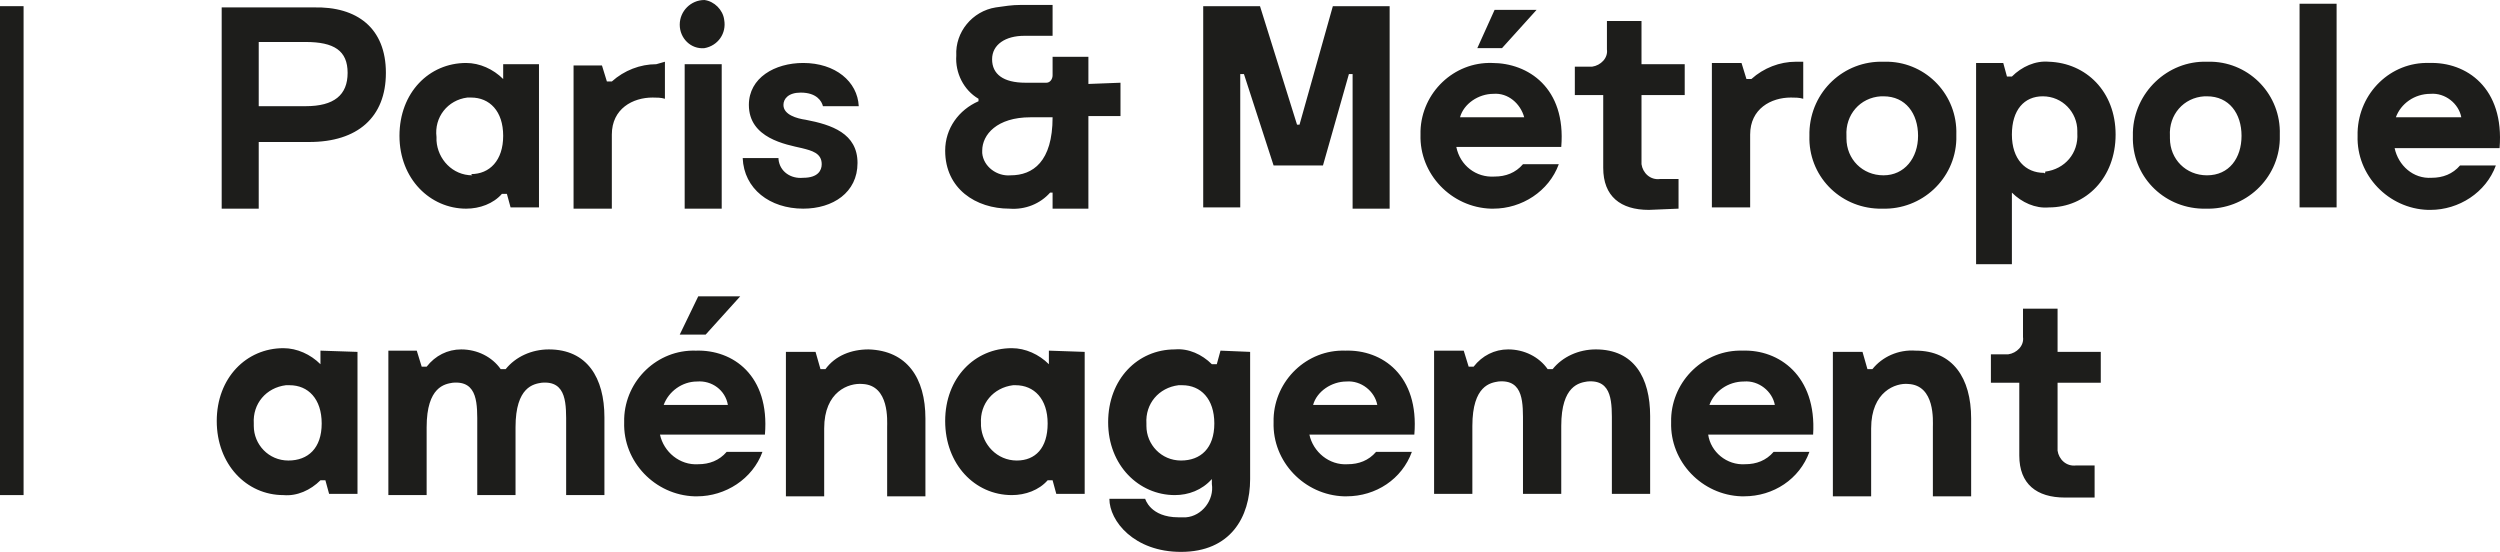 <?xml version="1.0" encoding="UTF-8" standalone="no"?>
<!-- Generator: Adobe Illustrator 22.1.0, SVG Export Plug-In . SVG Version: 6.00 Build 0)  -->

<svg
   xmlns:dc="http://purl.org/dc/elements/1.1/"
   xmlns:cc="http://creativecommons.org/ns#"
   xmlns:rdf="http://www.w3.org/1999/02/22-rdf-syntax-ns#"
   xmlns:svg="http://www.w3.org/2000/svg"
   xmlns="http://www.w3.org/2000/svg"
   xmlns:sodipodi="http://sodipodi.sourceforge.net/DTD/sodipodi-0.dtd"
   xmlns:inkscape="http://www.inkscape.org/namespaces/inkscape"
   version="1.1"
   id="Calque_1"
   x="0px"
   y="0px"
   viewBox="0 0 202.49 44.7"
   xml:space="preserve"
   inkscape:version="0.91 r13725"
   sodipodi:docname="logo long_PetMA.svg"
   width="202.49"
   height="44.7"><defs
     id="defs15" /><sodipodi:namedview
     pagecolor="#ffffff"
     bordercolor="#666666"
     borderopacity="1"
     objecttolerance="10"
     gridtolerance="10"
     guidetolerance="10"
     inkscape:pageopacity="0"
     inkscape:pageshadow="2"
     inkscape:window-width="1440"
     inkscape:window-height="847"
     id="namedview13"
     showgrid="false"
     fit-margin-top="0"
     fit-margin-left="0"
     fit-margin-right="0"
     fit-margin-bottom="0"
     inkscape:zoom="1.8460066"
     inkscape:cx="22.436478"
     inkscape:cy="22.3"
     inkscape:window-x="1912"
     inkscape:window-y="-8"
     inkscape:window-maximized="1"
     inkscape:current-layer="Calque_1" /><style
     type="text/css"
     id="style3">
	.st0{fill:none;stroke:#1D1D1B;stroke-width:1.91;}
	.st1{fill:#1D1D1B;}
</style><title
     id="title5">logo long</title><line
     class="st0"
     x1="0.955"
     y1="0.5"
     x2="0.955"
     y2="40.1"
     id="line7"
     style="fill:none;stroke:#1d1d1b;stroke-width:1.91" /><path
     class="st1"
     d="m 169.655,40.2 0,-2.5 -1.5,0 c -0.8,0.1 -1.4,-0.5 -1.5,-1.2 0,-0.1 0,-0.2 0,-0.3 l 0,-5.2 3.5,0 0,-2.5 -3.5,0 0,-3.5 -2.8,0 0,2.3 c 0.1,0.7 -0.5,1.3 -1.2,1.4 -0.1,0 -0.1,0 -0.2,0 l -1.2,0 0,2.3 2.3,0 0,5.9 c 0,2.3 1.4,3.4 3.7,3.4 l 2.4,0 z m -14.5,-11.8 c -1.4,-0.1 -2.7,0.5 -3.5,1.5 l -0.4,0 -0.4,-1.4 -2.4,0 0,11.7 3.1,0 0,-5.5 c 0,-3 2,-3.7 3,-3.6 2.2,0.1 2,3 2,3.5 l 0,5.6 3.1,0 0,-6.3 c 0,-3.3 -1.5,-5.5 -4.5,-5.5 m -13.9,2.5 c 1.2,-0.1 2.3,0.8 2.5,1.9 l -5.3,0 c 0.4,-1.1 1.5,-1.9 2.8,-1.9 m -0.1,-2.5 c -3.1,-0.1 -5.7,2.4 -5.8,5.5 0,0.1 0,0.2 0,0.3 -0.1,3.2 2.5,5.9 5.7,6 0.1,0 0.1,0 0.2,0 2.4,0 4.5,-1.4 5.3,-3.6 l -2.9,0 c -0.6,0.7 -1.4,1 -2.3,1 -1.5,0.1 -2.8,-1 -3,-2.4 l 8.5,0 c 0.3,-4.8 -2.8,-6.9 -5.7,-6.8 m -11.9,-0.1 c -1.4,0 -2.7,0.6 -3.5,1.6 l -0.4,0 c -0.7,-1 -1.9,-1.6 -3.2,-1.6 -1.1,0 -2.1,0.5 -2.8,1.4 l -0.4,0 -0.4,-1.3 -2.4,0 0,11.6 3.1,0 0,-5.5 c 0,-3.3 1.5,-3.5 2.1,-3.6 2.1,-0.2 2,1.8 2,3.5 l 0,5.6 3.1,0 0,-5.5 c 0,-3.3 1.5,-3.5 2.1,-3.6 2.1,-0.2 2,1.8 2,3.5 l 0,5.6 3.1,0 0,-6.3 c 0,-3.1 -1.3,-5.4 -4.4,-5.4 m -20.2,2.6 c 1.2,-0.1 2.3,0.8 2.5,1.9 l -5.2,0 c 0.3,-1.1 1.5,-1.9 2.7,-1.9 m -0.1,-2.5 c -3.1,-0.1 -5.7,2.4 -5.8,5.5 0,0.1 0,0.2 0,0.3 -0.1,3.2 2.5,5.9 5.7,6 0.1,0 0.1,0 0.2,0 2.4,0 4.5,-1.4 5.3,-3.6 l -2.9,0 c -0.6,0.7 -1.4,1 -2.3,1 -1.5,0.1 -2.8,-1 -3.1,-2.4 l 8.5,0 c 0.4,-4.8 -2.6,-6.9 -5.6,-6.8 m -13.3,8.9 c -1.6,0 -2.8,-1.3 -2.8,-2.8 0,-0.1 0,-0.2 0,-0.2 -0.1,-1.6 1,-2.9 2.6,-3.1 0.1,0 0.2,0 0.3,0 1.5,0 2.6,1.1 2.6,3.1 0,2 -1.1,3 -2.7,3 m 3.2,-8.9 -0.3,1.1 -0.4,0 c -0.8,-0.8 -1.9,-1.3 -3,-1.2 -3,0 -5.4,2.4 -5.4,5.9 0,3.5 2.5,5.9 5.4,5.9 1.1,0 2.2,-0.4 3,-1.3 l 0,0.4 c 0.2,1.3 -0.8,2.6 -2.1,2.7 -0.2,0 -0.4,0 -0.6,0 -2.3,0 -2.7,-1.5 -2.7,-1.5 l -2.9,0 c 0,1.8 2,4.3 5.8,4.3 4,0 5.6,-2.8 5.6,-5.9 l 0,-10.3 -2.4,-0.1 z m -16.5,8.9 c -1.6,0 -2.8,-1.3 -2.9,-2.8 0,-0.1 0,-0.2 0,-0.2 -0.1,-1.6 1,-2.9 2.6,-3.1 0.1,0 0.2,0 0.2,0 1.5,0 2.6,1.1 2.6,3.1 0,2 -1,3 -2.5,3 m 2.6,-8.9 0,1.1 c -0.8,-0.8 -1.9,-1.3 -3,-1.3 -3,0 -5.4,2.4 -5.4,5.9 0,3.5 2.4,6 5.4,6 1.1,0 2.2,-0.4 2.9,-1.2 l 0.4,0 0.3,1.1 2.3,0 0,-11.5 -2.9,-0.1 z m -14.6,-0.1 c -1.4,0 -2.7,0.5 -3.5,1.6 l -0.4,0 -0.4,-1.4 -2.4,0 0,11.7 3.1,0 0,-5.5 c 0,-3 2,-3.7 3.1,-3.6 2.2,0.1 2,3 2,3.5 l 0,5.6 3.1,0 0,-6.3 c 0,-3.3 -1.5,-5.5 -4.6,-5.6 m -13.9,2.6 c 1.2,-0.1 2.3,0.7 2.5,1.9 l -5.2,0 c 0.4,-1.1 1.5,-1.9 2.7,-1.9 m -0.1,-2.5 c -3.1,-0.1 -5.7,2.4 -5.8,5.5 0,0.1 0,0.2 0,0.3 -0.1,3.2 2.5,5.9 5.7,6 0.1,0 0.1,0 0.2,0 2.3,0 4.5,-1.4 5.3,-3.6 l -2.9,0 c -0.6,0.7 -1.4,1 -2.3,1 -1.5,0.1 -2.8,-1 -3.1,-2.4 l 8.5,0 c 0.4,-4.8 -2.6,-6.9 -5.6,-6.8 m 3.6,-4.4 -3.4,0 -1.5,3.1 2.1,0 2.8,-3.1 z m -15.5,4.3 c -1.4,0 -2.7,0.6 -3.5,1.6 l -0.4,0 c -0.7,-1 -1.9,-1.6 -3.2,-1.6 -1.1,0 -2.1,0.5 -2.8,1.4 l -0.4,0 -0.4,-1.3 -2.3,0 0,11.7 3.1,0 0,-5.5 c 0,-3.3 1.5,-3.5 2.1,-3.6 2.1,-0.2 2,1.8 2,3.5 l 0,5.6 3.1,0 0,-5.5 c 0,-3.3 1.5,-3.5 2.1,-3.6 2.1,-0.2 2,1.8 2,3.5 l 0,5.6 3.1,0 0,-6.3 c 0,-3.2 -1.4,-5.5 -4.5,-5.5 m -21.1,9 c -1.6,0 -2.8,-1.3 -2.8,-2.8 0,-0.1 0,-0.2 0,-0.2 -0.1,-1.6 1,-2.9 2.6,-3.1 0.1,0 0.2,0 0.3,0 1.5,0 2.6,1.1 2.6,3.1 0,2 -1.1,3 -2.7,3 m 2.6,-8.9 0,1.1 c -0.8,-0.8 -1.9,-1.3 -3,-1.3 -3,0 -5.4,2.4 -5.4,5.9 0,3.5 2.4,6 5.4,6 1.1,0.1 2.2,-0.4 3,-1.2 l 0.4,0 0.3,1.1 2.3,0 0,-11.5 -3,-0.1 z"
     id="path9"
     inkscape:connector-curvature="0"
     style="fill:#1d1d1b" /><path
     class="st1"
     d="m 196.855,7.6 c 1.2,-0.1 2.3,0.8 2.5,1.9 l -5.3,0 c 0.4,-1.1 1.5,-1.9 2.8,-1.9 m -0.1,-2.5 c -3.1,-0.1 -5.7,2.4 -5.8,5.6 0,0.1 0,0.2 0,0.3 -0.1,3.2 2.5,5.9 5.7,6 0.1,0 0.1,0 0.2,0 2.3,0 4.5,-1.4 5.3,-3.6 l -2.9,0 c -0.6,0.7 -1.4,1 -2.3,1 -1.5,0.1 -2.7,-1 -3,-2.4 l 8.5,0 c 0.4,-4.9 -2.7,-7 -5.7,-6.9 m -10.5,11.7 3,0 0,-16.5 -3,0 0,16.5 z m -7.5,-2.6 c -1.7,0 -3,-1.3 -3,-3 0,-0.1 0,-0.2 0,-0.2 -0.1,-1.7 1.1,-3.1 2.8,-3.2 0.1,0 0.2,0 0.2,0 1.8,0 2.8,1.4 2.8,3.2 0,1.8 -1,3.2 -2.8,3.2 m -0.1,2.7 c 3.2,0.1 5.9,-2.4 6,-5.6 0,-0.1 0,-0.2 0,-0.4 0.1,-3.2 -2.4,-5.8 -5.5,-5.9 -0.1,0 -0.2,0 -0.4,0 -3.2,-0.1 -5.9,2.5 -6,5.7 0,0.1 0,0.2 0,0.3 -0.1,3.2 2.4,5.8 5.6,5.9 0.1,0 0.1,0 0.3,0 m -13.1,-2.9 c -1.5,0 -2.6,-1.1 -2.6,-3.1 0,-2 1,-3.1 2.5,-3.1 1.6,0 2.8,1.3 2.8,2.8 0,0.1 0,0.2 0,0.2 0.1,1.6 -1,2.9 -2.6,3.1 0,0.1 0,0.2 -0.1,0.1 m 0.4,-9 c -1.1,-0.1 -2.2,0.4 -3,1.2 l -0.4,0 -0.3,-1.1 -2.2,0 0,16.3 2.9,0 0,-5.8 c 0.8,0.8 1.9,1.3 3,1.2 3,0 5.4,-2.4 5.4,-5.9 0,-3.5 -2.4,-5.8 -5.4,-5.9 m -13.4,9.2 c -1.7,0 -3,-1.3 -3,-3 0,-0.1 0,-0.2 0,-0.2 -0.1,-1.7 1.1,-3.1 2.8,-3.2 0.1,0 0.2,0 0.2,0 1.8,0 2.8,1.4 2.8,3.2 0,1.8 -1.1,3.2 -2.8,3.2 m -0.1,2.7 c 3.2,0.1 5.9,-2.4 6,-5.6 0,-0.1 0,-0.2 0,-0.4 0.1,-3.2 -2.4,-5.8 -5.5,-5.9 -0.1,0 -0.2,0 -0.4,0 -3.2,-0.1 -5.9,2.4 -6,5.7 0,0.1 0,0.2 0,0.3 -0.1,3.2 2.4,5.8 5.6,5.9 0.1,0 0.2,0 0.3,0 m -7,-11.9 c -1.3,0 -2.6,0.5 -3.6,1.4 l -0.4,0 -0.4,-1.3 -2.4,0 0,11.7 3.1,0 0,-5.9 c 0,-2.1 1.7,-3 3.3,-3 0.3,0 0.7,0 1,0.1 l 0,-3 -0.6,0 z m -9.5,11.9 0,-2.4 -1.5,0 c -0.8,0.1 -1.4,-0.5 -1.5,-1.2 0,-0.1 0,-0.2 0,-0.3 l 0,-5.3 3.5,0 0,-2.5 -3.5,0 0,-3.5 -2.8,0 0,2.3 c 0.1,0.7 -0.5,1.3 -1.2,1.4 -0.1,0 -0.1,0 -0.2,0 l -1.2,0 0,2.3 2.3,0 0,5.9 c 0,2.3 1.4,3.4 3.7,3.4 l 2.4,-0.1 z m -15,-9.3 c 1.2,-0.1 2.2,0.8 2.5,1.9 l -5.2,0 c 0.3,-1.1 1.5,-1.9 2.7,-1.9 m -0.1,-2.5 c -3.1,-0.1 -5.7,2.4 -5.8,5.5 0,0.1 0,0.2 0,0.3 -0.1,3.2 2.5,5.9 5.7,6 0.1,0 0.1,0 0.2,0 2.3,0 4.5,-1.4 5.3,-3.6 l -2.9,0 c -0.6,0.7 -1.4,1 -2.3,1 -1.5,0.1 -2.8,-0.9 -3.1,-2.4 l 8.5,0 c 0.4,-4.8 -2.7,-6.8 -5.6,-6.8 m 3.6,-4.3 -3.4,0 -1.4,3.1 2,0 2.8,-3.1 z m -11.9,16 0,-16.3 -4.6,0 -2.7,9.6 -0.2,0 -3,-9.6 -4.6,0 0,16.3 3,0 0,-10.8 0.3,0 2.4,7.4 4,0 2.1,-7.4 0.3,0 0,10.9 3,0 z m -30.7,-2.6 c -1.1,0.1 -2.2,-0.7 -2.3,-1.8 0,-0.1 0,-0.1 0,-0.2 0,-1.3 1.2,-2.7 3.9,-2.7 l 1.8,0 c 0,3.6 -1.6,4.7 -3.4,4.7 m 6.3,-7.4 0,-2.2 -2.9,0 0,1.5 c 0,0.3 -0.2,0.6 -0.5,0.6 0,0 -0.1,0 -0.1,0 l -1.6,0 c -1.8,0 -2.7,-0.7 -2.7,-1.9 0,-1.2 1.1,-1.9 2.6,-1.9 l 2.3,0 0,-2.5 -2.6,0 c -0.7,0 -1.3,0.1 -2,0.2 -1.9,0.3 -3.3,2 -3.2,3.9 -0.1,1.4 0.6,2.8 1.8,3.5 l 0,0.2 c -1.6,0.7 -2.7,2.2 -2.7,4 0,3.1 2.5,4.7 5.2,4.7 1.3,0.1 2.5,-0.4 3.3,-1.3 l 0.2,0 0,1.3 2.9,0 0,-7.5 2.6,0 0,-2.7 -2.6,0.1 z m -21.5,1.8 2.9,0 c -0.1,-2 -1.9,-3.5 -4.5,-3.5 -2.3,0 -4.4,1.2 -4.4,3.4 0,2.7 3,3.2 4.3,3.5 0.8,0.2 1.6,0.4 1.6,1.3 0,0.5 -0.3,1.1 -1.5,1.1 -1,0.1 -1.9,-0.5 -2,-1.5 0,0 0,-0.1 0,-0.1 l -2.9,0 c 0.1,2.5 2.2,4.1 4.9,4.1 2.4,0 4.4,-1.3 4.4,-3.7 0,-2.4 -2.1,-3.1 -4.2,-3.5 -0.7,-0.1 -1.8,-0.4 -1.8,-1.2 0,-0.5 0.4,-1 1.4,-1 1.3,0 1.7,0.7 1.8,1.1 m -8.2,-3.4 -3,0 0,11.7 3,0 0,-11.7 z m -1.4,-1.3 c 1.1,-0.2 1.8,-1.2 1.6,-2.3 -0.1,-0.8 -0.8,-1.5 -1.6,-1.6 -1.1,0 -2,0.9 -2,2 0,1.1 0.9,2 2,1.9 m -3.9,1.3 c -1.3,0 -2.6,0.5 -3.6,1.4 l -0.4,0 -0.4,-1.3 -2.3,0 0,11.6 3.1,0 0,-6 c 0,-2.1 1.7,-3 3.3,-3 0.3,0 0.7,0 1,0.1 l 0,-3 -0.7,0.2 z m -14.9,9 c -1.6,0 -2.8,-1.3 -2.9,-2.8 0,-0.1 0,-0.2 0,-0.3 -0.2,-1.6 0.9,-3 2.5,-3.2 0.1,0 0.2,0 0.3,0 1.5,0 2.6,1.1 2.6,3.1 0,2 -1.1,3.1 -2.6,3.1 m 2.6,-8.9 0,1.2 c -0.8,-0.8 -1.9,-1.3 -3,-1.3 -3,0 -5.4,2.4 -5.4,5.9 0,3.5 2.5,5.9 5.4,5.9 1.1,0 2.2,-0.4 2.9,-1.2 l 0.4,0 0.3,1.1 2.3,0 0,-11.6 -2.9,0 z m -16,3.4 -3.8,0 0,-5.2 3.8,0 c 2.3,0 3.4,0.7 3.4,2.5 0,1.8 -1.1,2.7 -3.4,2.7 m 0.6,-8 -7.4,0 0,16.3 3,0 0,-5.4 4.1,0 c 3.9,0 6.2,-2 6.2,-5.6 0,-3.6 -2.3,-5.4 -5.9,-5.3"
     id="path11"
     inkscape:connector-curvature="0"
     style="fill:#1d1d1b" /></svg>